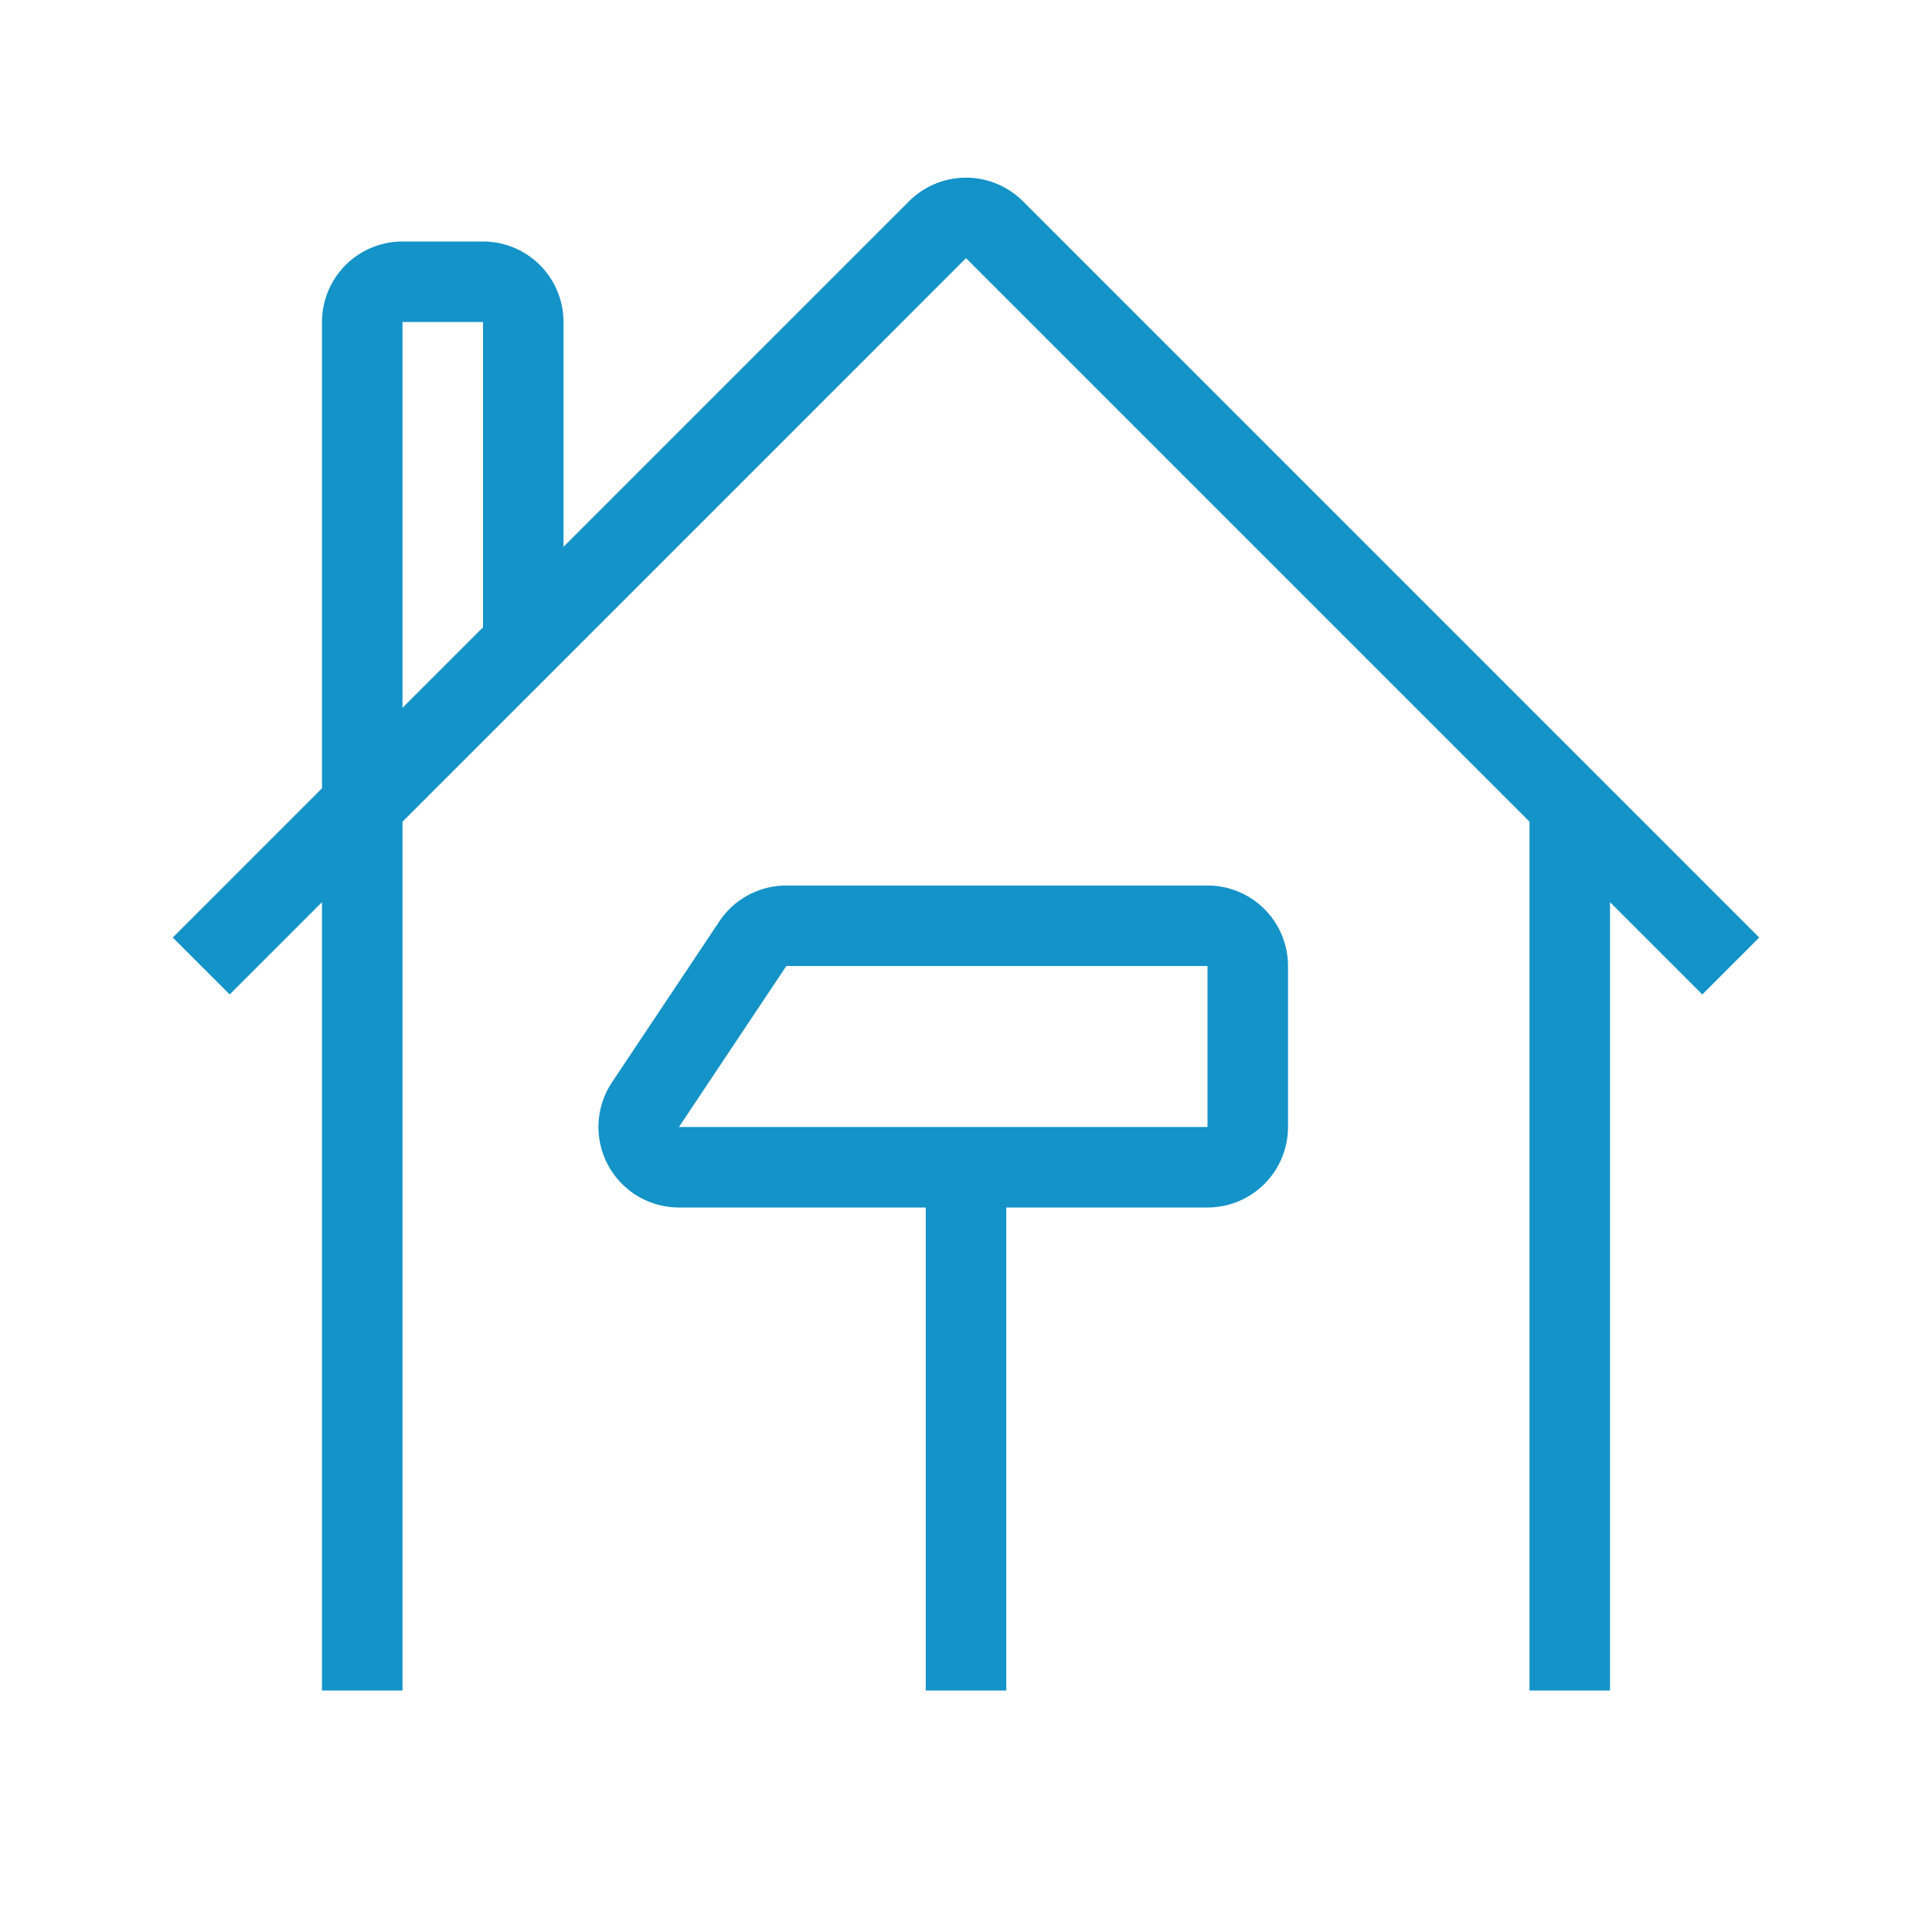 <?xml version="1.0" encoding="UTF-8"?> <svg xmlns="http://www.w3.org/2000/svg" width="24" height="24" fill="none" viewBox="0 0 24 24"><path stroke="#1493C8" stroke-linejoin="round" d="M19.5 21V10m0 0-7.146-7.146a.5.5 0 0 0-.708 0L6.5 8m13 2 2 2m-19 0 2-2m0 0V4a.5.5 0 0 1 .5-.5h1a.5.5 0 0 1 .5.5v4m-2 2 2-2m-2 2v11m7.5 0v-6.5m0 0h3a.5.5 0 0 0 .5-.5v-2a.5.5 0 0 0-.5-.5H9.768a.5.5 0 0 0-.416.223l-1.334 2a.5.5 0 0 0 .416.777H12Z"></path></svg> 